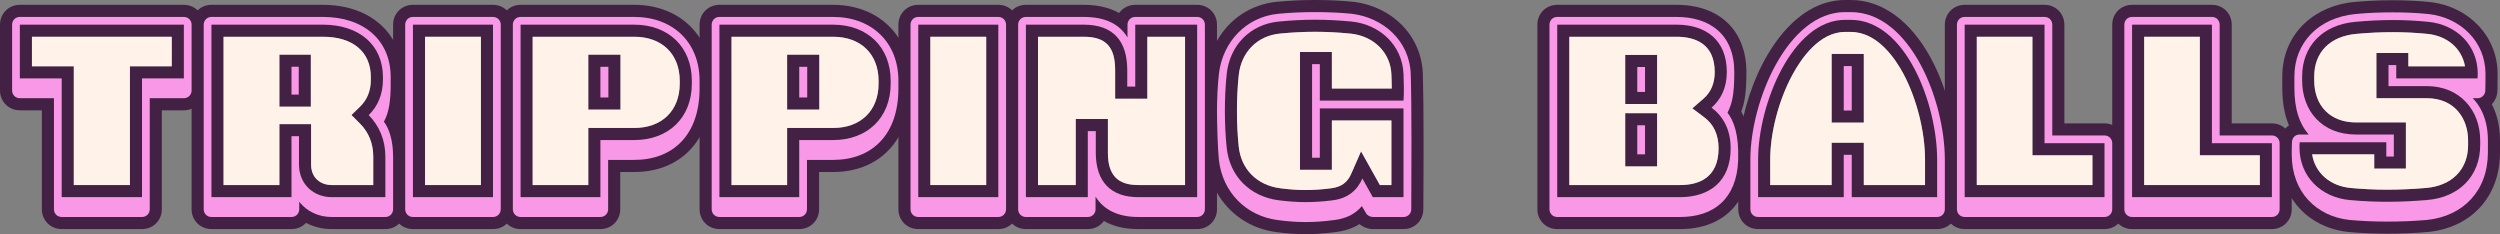 <?xml version="1.0" encoding="UTF-8"?><svg id="Layer_2" xmlns="http://www.w3.org/2000/svg" viewBox="0 0 694.17 65.02"><rect x="0" y="0" width="694.17" height="65.02" fill="#808080" stroke="none"/><defs><style>.cls-1{fill:#f998e6;}.cls-2{fill:#fff3e9;}.cls-3{fill:#432144;}</style></defs><g id="Layer_1-2"><path class="cls-3" d="m54.88,2.87c-.98-.95-2.32-1.53-3.83-1.53H5.51C2.42,1.34,0,3.76,0,6.85v18.27c0,3.09,2.42,5.51,5.51,5.51h6.11v27.47c0,3.09,2.42,5.51,5.51,5.51h22.3c3.09,0,5.51-2.42,5.51-5.51v-27.47h6.11c.77,0,1.49-.15,2.15-.41,1.99-.83,3.36-2.77,3.36-5.1V6.85c0-1.58-.64-2.99-1.68-3.98ZM8.87,18.41v-8.2h38.82v8.2h-11.62v32.97h-15.58V18.41h-11.62Z"/><path class="cls-3" d="m51.05,4.7H5.51c-1.21,0-2.15.94-2.15,2.15v18.27c0,1.21.94,2.15,2.15,2.15h9.47v30.83c0,1.21.94,2.15,2.15,2.15h22.3c1.21,0,2.15-.94,2.15-2.15v-30.83h9.47c1.21,0,2.15-.94,2.15-2.15V6.85c0-1.21-.94-2.15-2.15-2.15Zm0,17.06h-11.62v32.98h-22.3V21.76H5.51V6.85h45.54v14.91Z"/><path class="cls-3" d="m77.58,15.18v14.44h8.73v-14.44h-8.73Zm0,0v14.44h8.73v-14.44h-8.73Zm32.82,18.37c1-2.58,1.44-5.74,1.44-10.11v-2.01c0-3.91-.95-7.41-2.69-10.35-3.58-6.07-10.54-9.74-19.48-9.74h-30.96c-1.51,0-2.85.58-3.83,1.53-1.04.99-1.68,2.4-1.68,3.98v51.25c0,3.09,2.42,5.51,5.51,5.51h22.23c1.61,0,3.04-.66,4.04-1.73,2.12,1.13,4.55,1.73,7.11,1.73h14.91c1.5,0,2.85-.57,3.83-1.53,1.04-.99,1.68-2.4,1.68-3.98v-14.64c0-3.85-.74-7.28-2.11-9.91Zm-32.82.91v16.92h-15.51V10.21h27.6c8.33,0,13.3,4.19,13.3,11.22v.67c0,3.05-.99,5.56-2.95,7.47l-2.44,2.37,2.41,2.41c2.39,2.39,3.65,5.54,3.65,9.11v7.92h-11.55c-2.84,0-5.71-1.76-5.71-5.71v-11.21h-8.8Zm0-4.84h8.73v-14.44h-8.73v14.44Z"/><path class="cls-3" d="m80.94,18.54v7.72h2.01v-7.72h-2.01Zm0,0v7.72h2.01v-7.72h-2.01Zm25.66,15.25c1.41-2.56,1.88-5.78,1.88-10.35v-2.01c0-10.28-7.46-16.73-18.81-16.73h-30.96c-1.21,0-2.15.94-2.15,2.15v51.25c0,1.21.94,2.15,2.15,2.15h22.23c1.21,0,2.15-.94,2.15-2.15v-2.08c2.08,2.69,5.37,4.23,9,4.23h14.91c1.21,0,2.15-.94,2.15-2.15v-14.64c0-4.43-1.08-7.73-2.55-9.67Zm.4,20.95h-14.91c-4.9,0-9.07-3.49-9.07-9.07v-7.85h-2.08v16.92h-22.23V6.85h30.96c10.08,0,16.66,5.64,16.66,14.58v.67c0,4.03-1.41,7.39-3.96,9.87,2.95,2.96,4.63,6.92,4.63,11.49v11.28Zm-26.06-28.48h2.01v-7.72h-2.01v7.72Z"/><path class="cls-3" d="m140.72,2.87c-.98-.95-2.32-1.53-3.83-1.53h-22.23c-3.09,0-5.51,2.42-5.51,5.51v51.25c0,1.58.64,2.99,1.68,3.98.98.96,2.33,1.53,3.83,1.53h22.23c1.51,0,2.85-.57,3.83-1.53,1.04-.99,1.68-2.4,1.68-3.98V6.85c0-1.58-.64-2.99-1.68-3.98Zm-7.19,7.34v41.17h-15.51V10.21h15.51Z"/><path class="cls-3" d="m136.89,4.7h-22.23c-1.21,0-2.15.94-2.15,2.15v51.25c0,1.21.94,2.15,2.15,2.15h22.23c1.21,0,2.15-.94,2.15-2.15V6.85c0-1.21-.94-2.15-2.15-2.15Zm0,50.04h-22.23V6.85h22.23v47.89Z"/><path class="cls-3" d="m163.35,15.18v15.25h8.94v-15.25h-8.94Zm0,0v15.25h8.94v-15.25h-8.94Zm30.9-4.72c-3.69-5.67-10.15-9.12-18.13-9.12h-31.57c-1.51,0-2.85.58-3.83,1.53-1.04.99-1.68,2.4-1.68,3.98v51.25c0,1.58.64,2.99,1.68,3.98.98.96,2.32,1.53,3.83,1.53h22.16c3.09,0,5.51-2.42,5.51-5.51v-10.34h3.9c8.16,0,14.51-3.55,18.13-9.66,2.17-3.66,3.36-8.24,3.36-13.52v-2.15c0-4.58-1.2-8.65-3.36-11.97Zm-18.13,25.07h-12.77v15.85h-15.45V10.21h28.22c7.67,0,12.62,4.8,12.62,12.22v.81c0,7.47-4.95,12.29-12.62,12.29Zm-12.77-5.1h8.94v-15.25h-8.94v15.25Z"/><path class="cls-3" d="m166.71,18.54v8.53h2.22v-8.53h-2.22Zm0,0v8.53h2.22v-8.53h-2.22Zm9.41-13.84h-31.57c-1.21,0-2.15.94-2.15,2.15v51.25c0,1.21.94,2.15,2.15,2.15h22.16c1.21,0,2.15-.94,2.15-2.15v-13.7h7.26c10.74,0,18.13-6.92,18.13-19.82v-2.15c0-10.67-7.39-17.73-18.13-17.73Zm15.98,18.54c0,9.47-6.51,15.65-15.98,15.65h-9.41v15.85h-22.16V6.85h31.57c9.47,0,15.98,6.18,15.98,15.58v.81Zm-25.39,3.83h2.22v-8.53h-2.22v8.53Z"/><path class="cls-3" d="m218.56,15.18v15.25h8.94v-15.25h-8.94Zm0,0v15.25h8.94v-15.25h-8.94Zm30.9-4.72c-3.69-5.67-10.15-9.12-18.13-9.12h-31.57c-3.09,0-5.51,2.42-5.51,5.51v51.25c0,3.09,2.42,5.51,5.51,5.51h22.16c3.09,0,5.51-2.42,5.51-5.51v-10.34h3.9c8.16,0,14.51-3.55,18.13-9.66,2.17-3.66,3.36-8.24,3.36-13.52v-2.15c0-4.58-1.2-8.65-3.36-11.97Zm-18.13,25.07h-12.77v15.85h-15.44V10.21h28.21c7.67,0,12.62,4.8,12.62,12.22v.81c0,7.47-4.95,12.29-12.62,12.29Zm-12.77-5.1h8.94v-15.25h-8.94v15.25Z"/><path class="cls-3" d="m221.92,18.54v8.53h2.22v-8.53h-2.22Zm0,0v8.53h2.22v-8.53h-2.22Zm9.41-13.84h-31.57c-1.21,0-2.15.94-2.15,2.15v51.25c0,1.21.94,2.15,2.15,2.15h22.16c1.21,0,2.15-.94,2.15-2.15v-13.7h7.26c10.74,0,18.13-6.92,18.13-19.82v-2.15c0-10.67-7.39-17.73-18.13-17.73Zm15.98,18.54c0,9.47-6.51,15.65-15.98,15.65h-9.41v15.85h-22.16V6.85h31.57c9.47,0,15.98,6.18,15.98,15.58v.81Zm-25.39,3.83h2.22v-8.53h-2.22v8.53Z"/><path class="cls-3" d="m281.03,2.87c-.98-.95-2.33-1.53-3.83-1.53h-22.23c-3.09,0-5.51,2.42-5.51,5.51v51.25c0,3.09,2.42,5.51,5.51,5.51h22.23c1.5,0,2.85-.57,3.83-1.53,1.04-.99,1.68-2.4,1.68-3.98V6.85c0-1.58-.64-2.99-1.68-3.98Zm-7.19,7.34v41.17h-15.51V10.21h15.51Z"/><path class="cls-3" d="m277.2,4.7h-22.23c-1.21,0-2.15.94-2.15,2.15v51.25c0,1.21.94,2.15,2.15,2.15h22.23c1.21,0,2.15-.94,2.15-2.15V6.85c0-1.21-.94-2.15-2.15-2.15Zm0,50.04h-22.23V6.85h22.23v47.89Z"/><path class="cls-3" d="m332.41,1.34h-17.19c-1.87,0-3.49.89-4.48,2.27-2.38-1.34-5.57-2.27-9.83-2.27h-16.05c-1.5,0-2.85.58-3.83,1.53-1.04.99-1.68,2.4-1.68,3.98v51.25c0,1.58.64,2.99,1.68,3.98.98.96,2.33,1.53,3.83,1.53h17.19c1.86,0,3.48-.88,4.47-2.25,2.33,1.33,5.42,2.25,9.5,2.25h16.39c3.09,0,5.51-2.42,5.51-5.51V6.85c0-3.09-2.42-5.51-5.51-5.51Zm-33.71,31.71v18.33h-10.48V10.21h12.69c6.12,0,8.73,2.77,8.73,9.27v7.93h8.94V10.21h10.47v41.17h-13.03c-5.72,0-8.39-2.83-8.39-8.93v-9.4h-8.93Z"/><path class="cls-3" d="m332.41,4.7h-17.19c-1.21,0-2.15.94-2.15,2.15v3.56c-2.22-3.76-6.25-5.71-12.16-5.71h-16.05c-1.21,0-2.15.94-2.15,2.15v51.25c0,1.21.94,2.15,2.15,2.15h17.19c1.21,0,2.15-.94,2.15-2.15v-3.49c2.29,3.69,6.32,5.64,11.82,5.64h16.39c1.21,0,2.15-.94,2.15-2.15V6.85c0-1.21-.94-2.15-2.15-2.15Zm0,50.04h-16.39c-7.45,0-11.75-4.16-11.75-12.29v-6.04h-2.22v18.33h-17.19V6.85h16.05c8.13,0,12.09,4.44,12.09,12.63v4.57h2.22V6.85h17.19v47.89Z"/><path class="cls-3" d="m395.09,21.09c0-.24-.01-.59-.01-.59-.37-10.41-8.29-18.63-19.26-20h-.09c-3.29-.34-6.86-.5-10.61-.5s-7.08.16-10.53.49c-7.26.71-13.28,4.79-16.67,10.87-1.44,2.57-2.41,5.51-2.8,8.7-.36,3.37-.56,7.19-.56,10.77s.2,10.7.56,14.11c.38,3.12,1.35,6.01,2.8,8.56,3.36,5.92,9.31,10.03,16.5,10.95,3.01.39,5.6.57,8.15.57s5.15-.18,8.1-.56c2.64-.3,4.9-1.04,6.82-2.25,1.08.92,2.49,1.4,3.69,1.4h8.53c3.09,0,5.5-2.42,5.5-5.49.09-12.17.13-28.47-.12-37.03Zm-20.21-11.77c6.55.62,11.27,5.31,11.47,11.39.01.54.03,1.06.05,1.56.02.83.05,1.57.05,2.31h-16.63v-10.14h-8.86v32.71h8.86v-13.7h16.53v17.93h-3.2l-5.23-9.35-2.71,6.19c-1.07,2.46-2.8,3.71-5.61,4.06-2.5.33-4.8.48-7.03.48s-4.53-.15-7.03-.48c-6.51-.82-10.95-5.28-11.59-11.65-.65-6.25-.65-13.42,0-19.67.65-6.49,5.16-11.05,11.49-11.64,3.41-.33,6.59-.49,9.72-.49s6.3.16,9.72.49Z"/><path class="cls-3" d="m391.72,20.62c-.33-9.4-7.72-15.72-16.32-16.79-3.43-.34-6.92-.47-10.28-.47s-6.71.13-10.21.47c-8.93.87-15.38,7.79-16.45,16.59-.34,3.16-.54,6.85-.54,10.41s.2,10.55.54,13.7c1.07,8.87,7.52,15.45,16.39,16.59,2.62.34,5.1.54,7.72.54s5.11-.2,7.73-.54c3.56-.4,6.04-1.74,7.85-3.89l1.15,1.95c.26.6,1.2,1.07,1.88,1.07h8.53c1.21,0,2.15-.94,2.15-2.15.2-30.36-.14-36.74-.14-37.48Zm-2.01,7.32h-23.24v-10.14h-2.15v25.99h2.15v-13.7h23.24v24.65h-8.53l-2.89-5.17c-1.41,3.22-3.96,5.51-8.26,6.05-5.24.67-9.68.67-14.91,0-8-1.01-13.71-6.65-14.51-14.65-.67-6.44-.67-13.9,0-20.35.8-7.99,6.51-13.9,14.51-14.64,6.98-.67,13.09-.67,20.08,0,7.86.74,14.24,6.58,14.51,14.64.06,2.69.2,4.64,0,7.32Z"/><path class="cls-1" d="m51.05,4.7H5.51c-1.21,0-2.15.94-2.15,2.15v18.27c0,1.21.94,2.15,2.15,2.15h9.47v30.83c0,1.21.94,2.15,2.15,2.15h22.3c1.21,0,2.15-.94,2.15-2.15v-30.83h9.47c1.21,0,2.15-.94,2.15-2.15V6.85c0-1.21-.94-2.15-2.15-2.15Zm0,17.06h-11.62v32.98h-22.3V21.76H5.51V6.85h45.54v14.91Z"/><polygon class="cls-2" points="47.69 10.21 47.69 18.41 36.07 18.41 36.07 51.38 20.49 51.38 20.49 18.41 8.87 18.41 8.87 10.21 47.69 10.21"/><path class="cls-1" d="m80.94,18.54v7.72h2.01v-7.72h-2.01Zm0,0v7.72h2.01v-7.72h-2.01Zm25.66,15.25c1.41-2.56,1.88-5.78,1.88-10.35v-2.01c0-10.28-7.46-16.73-18.81-16.73h-30.96c-1.21,0-2.15.94-2.15,2.15v51.25c0,1.21.94,2.15,2.15,2.15h22.23c1.21,0,2.15-.94,2.15-2.15v-2.08c2.08,2.69,5.37,4.23,9,4.23h14.91c1.21,0,2.15-.94,2.15-2.15v-14.64c0-4.43-1.08-7.73-2.55-9.67Zm.4,20.95h-14.91c-4.9,0-9.07-3.49-9.07-9.07v-7.85h-2.08v16.92h-22.23V6.85h30.96c10.08,0,16.66,5.64,16.66,14.58v.67c0,4.03-1.41,7.39-3.96,9.87,2.95,2.96,4.63,6.92,4.63,11.49v11.28Zm-26.06-28.48h2.01v-7.72h-2.01v7.72Z"/><path class="cls-2" d="m99.99,34.35l-2.41-2.41,2.44-2.37c1.96-1.91,2.95-4.42,2.95-7.47v-.67c0-7.03-4.97-11.22-13.3-11.22h-27.6v41.17h15.51v-16.92h8.8v11.21c0,3.95,2.87,5.71,5.71,5.71h11.55v-7.92c0-3.57-1.26-6.72-3.65-9.11Zm-13.68-4.73h-8.73v-14.44h8.73v14.44Z"/><path class="cls-1" d="m136.89,4.7h-22.23c-1.21,0-2.15.94-2.15,2.15v51.25c0,1.21.94,2.15,2.15,2.15h22.23c1.21,0,2.15-.94,2.15-2.15V6.85c0-1.21-.94-2.15-2.15-2.15Zm0,50.04h-22.23V6.85h22.23v47.89Z"/><rect class="cls-2" x="118.02" y="10.21" width="15.51" height="41.17"/><path class="cls-1" d="m166.71,18.54v8.53h2.22v-8.53h-2.22Zm0,0v8.53h2.22v-8.53h-2.22Zm9.41-13.84h-31.57c-1.21,0-2.15.94-2.15,2.15v51.25c0,1.21.94,2.15,2.15,2.15h22.16c1.21,0,2.15-.94,2.15-2.15v-13.7h7.26c10.74,0,18.13-6.92,18.13-19.82v-2.15c0-10.67-7.39-17.73-18.13-17.73Zm15.98,18.54c0,9.47-6.51,15.65-15.98,15.65h-9.41v15.85h-22.16V6.85h31.57c9.47,0,15.98,6.18,15.98,15.58v.81Zm-25.39,3.83h2.22v-8.53h-2.22v8.53Z"/><path class="cls-2" d="m176.12,10.21h-28.22v41.17h15.45v-15.85h12.77c7.67,0,12.62-4.82,12.62-12.29v-.81c0-7.42-4.95-12.22-12.62-12.22Zm-3.83,20.22h-8.94v-15.25h8.94v15.25Z"/><path class="cls-1" d="m221.92,18.54v8.53h2.22v-8.53h-2.22Zm0,0v8.53h2.22v-8.53h-2.22Zm9.41-13.84h-31.57c-1.21,0-2.15.94-2.15,2.15v51.25c0,1.21.94,2.15,2.15,2.15h22.16c1.21,0,2.15-.94,2.15-2.15v-13.7h7.26c10.74,0,18.13-6.92,18.13-19.82v-2.15c0-10.67-7.39-17.73-18.13-17.73Zm15.98,18.54c0,9.47-6.51,15.65-15.98,15.65h-9.41v15.85h-22.16V6.85h31.57c9.47,0,15.98,6.18,15.98,15.58v.81Zm-25.39,3.83h2.22v-8.53h-2.22v8.53Z"/><path class="cls-2" d="m231.33,10.21h-28.21v41.17h15.44v-15.85h12.77c7.67,0,12.62-4.82,12.62-12.29v-.81c0-7.42-4.95-12.22-12.62-12.22Zm-3.83,20.22h-8.94v-15.25h8.94v15.25Z"/><path class="cls-1" d="m277.2,4.7h-22.23c-1.21,0-2.15.94-2.15,2.15v51.25c0,1.21.94,2.15,2.15,2.15h22.23c1.21,0,2.15-.94,2.15-2.15V6.85c0-1.21-.94-2.15-2.15-2.15Zm0,50.04h-22.23V6.85h22.23v47.89Z"/><rect class="cls-2" x="258.33" y="10.21" width="15.51" height="41.17"/><path class="cls-1" d="m332.41,4.7h-17.19c-1.21,0-2.15.94-2.15,2.15v3.56c-2.22-3.76-6.25-5.71-12.16-5.71h-16.05c-1.21,0-2.15.94-2.15,2.15v51.25c0,1.21.94,2.15,2.15,2.15h17.19c1.21,0,2.15-.94,2.15-2.15v-3.49c2.29,3.69,6.32,5.64,11.82,5.64h16.39c1.21,0,2.15-.94,2.15-2.15V6.85c0-1.21-.94-2.15-2.15-2.15Zm0,50.04h-16.39c-7.45,0-11.75-4.16-11.75-12.29v-6.04h-2.22v18.33h-17.19V6.85h16.05c8.13,0,12.09,4.44,12.09,12.63v4.57h2.22V6.85h17.19v47.89Z"/><path class="cls-2" d="m329.05,10.21v41.17h-13.03c-5.72,0-8.39-2.83-8.39-8.93v-9.4h-8.93v18.33h-10.48V10.21h12.69c6.12,0,8.73,2.77,8.73,9.27v7.93h8.94V10.21h10.47Z"/><path class="cls-1" d="m391.72,20.62c-.33-9.4-7.72-15.72-16.32-16.79-3.43-.34-6.92-.47-10.28-.47s-6.71.13-10.21.47c-8.93.87-15.38,7.79-16.45,16.59-.34,3.16-.54,6.85-.54,10.41s.2,10.55.54,13.7c1.07,8.87,7.52,15.45,16.39,16.59,2.62.34,5.1.54,7.72.54s5.11-.2,7.73-.54c3.56-.4,6.04-1.74,7.85-3.89l1.15,1.95c.26.6,1.2,1.07,1.88,1.07h8.53c1.21,0,2.15-.94,2.15-2.15.2-30.36-.14-36.74-.14-37.48Zm-2.01,7.32h-23.24v-10.14h-2.15v25.99h2.15v-13.7h23.24v24.65h-8.53l-2.89-5.17c-1.41,3.22-3.96,5.51-8.26,6.05-5.24.67-9.68.67-14.91,0-8-1.01-13.71-6.65-14.51-14.65-.67-6.44-.67-13.9,0-20.35.8-7.99,6.51-13.9,14.51-14.64,6.98-.67,13.09-.67,20.08,0,7.86.74,14.24,6.58,14.51,14.64.06,2.69.2,4.64,0,7.32Z"/><path class="cls-2" d="m369.82,33.45h16.53v17.93h-3.2l-5.23-9.35-2.71,6.19c-1.07,2.46-2.8,3.71-5.61,4.06-2.5.33-4.8.48-7.03.48s-4.53-.15-7.03-.48c-6.51-.82-10.95-5.28-11.59-11.65-.65-6.25-.65-13.42,0-19.67.65-6.49,5.16-11.05,11.49-11.64,3.41-.33,6.59-.49,9.72-.49s6.3.16,9.72.49c6.55.62,11.27,5.31,11.47,11.39.01.54.03,1.06.05,1.56.02.83.05,1.57.05,2.31h-16.63v-10.14h-8.86v32.71h8.86v-13.7Z"/><path class="cls-3" d="m451.27,15.25v13.63h8.86v-13.63h-8.86Zm0,16.19v14.77h8.86v-14.77h-8.86Zm0,14.77h8.86v-14.77h-8.86v14.77Zm0-30.96v13.63h8.86v-13.63h-8.86Zm32.86,17c-.2-.44-.41-.86-.64-1.27.96-2.51,1.43-5.35,1.43-10.96,0-11.52-7.44-18.68-19.41-18.68h-33.12c-3.09,0-5.51,2.42-5.51,5.51v51.25c0,3.09,2.42,5.51,5.51,5.51h34.12c7.29,0,12.86-2.73,16.15-7.64,2-3,3.16-6.81,3.33-11.31.19-5.12-.42-9.22-1.86-12.41Zm-17.62,19.13h-30.76V10.21h29.76c4.84,0,10.61,1.7,10.61,9.81,0,3.09-1.04,5.56-3.08,7.34l-3.13,2.73,3.32,2.49c2.63,1.97,3.96,4.86,3.96,8.59,0,8.44-5.81,10.21-10.68,10.21Zm-15.24-5.17h8.86v-14.77h-8.86v14.77Zm0-17.33h8.86v-13.63h-8.86v13.63Z"/><path class="cls-3" d="m454.62,34.79v8.06h2.15v-8.06h-2.15Zm0-16.18v6.91h2.15v-6.91h-2.15Zm0,24.24h2.15v-8.06h-2.15v8.06Zm0-24.24v6.91h2.15v-6.91h-2.15Zm25.06,12.69c1.21-2.48,1.88-4.7,1.88-11.28,0-10.48-6.79-15.32-16.05-15.32h-33.12c-1.21,0-2.15.94-2.15,2.15v51.25c0,1.21.94,2.15,2.15,2.15h34.12c9.41,0,15.72-5.1,16.12-15.72.27-7.25-1.27-11.08-2.95-13.23Zm-13.17,23.44h-34.12V6.85h33.12c8.06,0,13.97,4.17,13.97,13.17,0,4.3-1.62,7.59-4.24,9.87,3.23,2.42,5.31,6.11,5.31,11.28,0,9.21-5.91,13.57-14.04,13.57Zm-11.89-11.89h2.15v-8.06h-2.15v8.06Zm0-17.33h2.15v-6.91h-2.15v6.91Z"/><path class="cls-3" d="m508.59,14.98v19.07h8.93V14.98h-8.93Zm0,0v19.07h8.93V14.98h-8.93Zm31.43,10.15c-1.09-3.22-2.42-6.31-3.94-9.09-5.66-10.34-13.54-16.04-22.18-16.04h-1.61c-14.31,0-24.52,16.43-28.16,32.24-.01.01,0,.01,0,.01-.97,4.17-1.47,8.31-1.47,12.08v13.77c0,3.09,2.42,5.51,5.51,5.51h49.71c1.5,0,2.85-.57,3.82-1.53,1.04-.99,1.68-2.4,1.68-3.98v-13.77c0-6.1-1.23-12.91-3.36-19.2Zm-31.43,14.5v11.75h-17.06v-7.05c0-7.51,2.37-16.55,6.19-23.6,2.39-4.43,7.47-11.86,14.57-11.86h1.61c7.36,0,12.36,7.36,14.69,11.75,3.65,6.91,5.93,15.99,5.93,23.71v7.05h-17v-11.75h-8.93Zm8.93-24.65h-8.93v19.07h8.93V14.98Z"/><path class="cls-3" d="m511.95,18.34v12.36h2.22v-12.36h-2.22Zm0,0v12.36h2.22v-12.36h-2.22Zm1.95-14.98h-1.61c-15.86,0-26.27,24.65-26.27,40.97v13.77c0,1.21.94,2.15,2.15,2.15h49.71c1.21,0,2.14-.94,2.14-2.15v-13.77c0-16.52-9.67-40.97-26.12-40.97Zm23.98,51.38h-23.71v-11.75h-2.22v11.75h-23.78v-10.41c0-15.45,9.54-38.82,24.12-38.82h1.61c15.11,0,23.98,23.17,23.98,38.82v10.41Zm-25.93-24.04h2.22v-12.36h-2.22v12.36Z"/><path class="cls-3" d="m586.5,34.68c-.66-.27-1.38-.42-2.15-.42h-11.14V6.85c0-3.09-2.42-5.51-5.51-5.51h-22.17c-3.09,0-5.51,2.42-5.51,5.51v51.25c0,1.58.64,2.99,1.68,3.98.98.96,2.32,1.53,3.83,1.53h38.82c1.51,0,2.85-.57,3.83-1.53,1.04-.99,1.68-2.4,1.68-3.98v-18.34c0-2.32-1.37-4.26-3.36-5.08Zm-5.5,8.44v8.26h-32.11V10.21h15.45v32.91h16.66Z"/><path class="cls-3" d="m584.35,37.61h-14.5V6.85c0-1.21-.94-2.15-2.15-2.15h-22.17c-1.21,0-2.15.94-2.15,2.15v51.25c0,1.21.94,2.15,2.15,2.15h38.82c1.21,0,2.15-.94,2.15-2.15v-18.34c0-1.2-.94-2.15-2.15-2.15Zm0,17.13h-38.82V6.85h22.17v32.91h16.65v14.98Z"/><path class="cls-3" d="m634.56,35.69c-.97-.89-2.27-1.43-3.73-1.43h-11.15V6.85c0-3.09-2.42-5.51-5.5-5.51h-22.17c-3.09,0-5.51,2.42-5.51,5.51v51.25c0,1.58.64,2.99,1.68,3.98.98.96,2.32,1.53,3.83,1.53h38.82c3.09,0,5.51-2.42,5.51-5.51v-18.34c0-1.63-.68-3.07-1.78-4.07Zm-7.08,7.43v8.26h-32.11V10.21h15.45v32.91h16.66Z"/><path class="cls-3" d="m630.83,37.61h-14.5V6.85c0-1.21-.94-2.15-2.15-2.15h-22.17c-1.21,0-2.15.94-2.15,2.15v51.25c0,1.21.94,2.15,2.15,2.15h38.82c1.21,0,2.15-.94,2.15-2.15v-18.34c0-1.2-.94-2.15-2.15-2.15Zm0,17.13h-38.82V6.85h22.17v32.91h16.65v14.98Z"/><path class="cls-3" d="m691.9,28.94c.81-.84,1.36-1.94,1.51-3.18.05-.38.09-1.13.09-5.27,0-10.31-7.89-18.69-18.81-19.93-3.23-.33-6.69-.49-10.27-.49-3.82,0-7.45.16-10.83.49-11.88,1.23-19.87,9.54-19.87,20.67v3.15c0,4.06.61,7.52,1.86,10.45-.38.24-.73.53-1.02.86-.8.84-1.33,1.96-1.49,3.27-.06.59-.09,1.77-.09,3.96,0,4.6,1.2,8.72,3.36,12.11,3.27,5.15,8.75,8.6,15.6,9.37,3.41.32,7.09.48,10.93.48,4.07,0,7.93-.16,11.52-.49,12.02-1.3,19.78-9.97,19.78-22.07v-3.36c0-4.37-1.05-7.67-2.27-10.02Zm-32.65,13.91v3.97h8.79v-12.83h-13.9c-7.02,0-11.55-4.56-11.55-11.62v-1.14c0-6.78,4.42-11.2,11.84-11.84,3.68-.32,6.85-.46,9.98-.46s6.18.15,9.44.46c5.68.53,9.72,4.06,10.6,9.02h-15.73v-3.7h-8.87v12.56h13.97c7.94,0,11.49,5.87,11.49,11.69v1.34c0,6.76-4.51,11.31-11.76,11.9-3.94.32-7.33.47-10.68.47s-6.63-.15-10.1-.47c-5.82-.53-9.94-4.2-10.77-9.35h17.25Z"/><path class="cls-3" d="m686.58,27.27h1.35c1.07,0,2.01-.8,2.15-1.88.06-.6.06-3.96.06-4.9,0-8.94-6.92-15.59-15.78-16.59-3.36-.34-6.72-.47-9.94-.47-3.43,0-6.99.13-10.48.47-10.34,1.07-16.86,8.06-16.86,17.33v3.15c0,5.85,1.34,9.94,3.96,12.97h-2.48c-1.28,0-2.02.87-2.15,1.94-.07.68-.07,2.96-.07,3.63,0,10.55,6.99,17.13,15.92,18.14,3.56.33,7.19.47,10.61.47,3.63,0,7.46-.14,11.15-.47,9.88-1.08,16.79-8,16.79-18.74v-3.36c0-6.45-2.62-10.14-4.23-11.69Zm2.09,13.03c0,8.46-5.71,14.51-14.85,15.25-7.45.6-13.9.67-21.36,0-7.99-.74-13.97-6.52-13.97-14.64,0-.54,0-.74.07-1.41h24.04v3.96h2.09v-6.11h-10.55c-9.47,0-14.91-6.65-14.91-14.98v-1.14c0-8.27,5.51-14.38,14.91-15.18,6.99-.61,13.03-.68,20.02,0,7.92.74,13.83,6.51,13.83,14.44q0,.67-.06,1.27h-22.57v-3.69h-2.15v5.84h10.61c9.27,0,14.85,6.79,14.85,15.05v1.34Z"/><path class="cls-1" d="m454.62,34.79v8.06h2.15v-8.06h-2.15Zm0-16.18v6.91h2.15v-6.91h-2.15Zm0,24.24h2.15v-8.06h-2.15v8.06Zm0-24.24v6.91h2.15v-6.91h-2.15Zm25.06,12.69c1.21-2.48,1.88-4.7,1.88-11.28,0-10.48-6.79-15.32-16.05-15.32h-33.12c-1.21,0-2.15.94-2.15,2.15v51.25c0,1.21.94,2.15,2.15,2.15h34.12c9.41,0,15.72-5.1,16.12-15.72.27-7.25-1.27-11.08-2.95-13.23Zm-13.17,23.44h-34.12V6.85h33.12c8.06,0,13.97,4.17,13.97,13.17,0,4.3-1.62,7.59-4.24,9.87,3.23,2.42,5.31,6.11,5.31,11.28,0,9.21-5.91,13.57-14.04,13.57Zm-11.89-11.89h2.15v-8.06h-2.15v8.06Zm0-17.33h2.15v-6.91h-2.15v6.91Z"/><path class="cls-2" d="m473.23,32.58l-3.32-2.49,3.13-2.73c2.04-1.78,3.08-4.25,3.08-7.34,0-8.11-5.77-9.81-10.61-9.81h-29.76v41.17h30.76c4.87,0,10.68-1.77,10.68-10.21,0-3.73-1.33-6.62-3.96-8.59Zm-13.1,13.63h-8.86v-14.77h8.86v14.77Zm0-17.33h-8.86v-13.63h8.86v13.63Z"/><path class="cls-1" d="m511.95,18.34v12.36h2.22v-12.36h-2.22Zm0,0v12.36h2.22v-12.36h-2.22Zm1.95-14.98h-1.61c-15.86,0-26.27,24.65-26.27,40.97v13.77c0,1.21.94,2.15,2.15,2.15h49.71c1.21,0,2.14-.94,2.14-2.15v-13.77c0-16.52-9.67-40.97-26.12-40.97Zm23.98,51.38h-23.71v-11.75h-2.22v11.75h-23.78v-10.41c0-15.45,9.54-38.82,24.12-38.82h1.61c15.11,0,23.98,23.17,23.98,38.82v10.41Zm-25.93-24.04h2.22v-12.36h-2.22v12.36Z"/><path class="cls-2" d="m528.59,20.62c-2.33-4.39-7.33-11.75-14.69-11.75h-1.61c-7.1,0-12.18,7.43-14.57,11.86-3.82,7.05-6.19,16.09-6.19,23.6v7.05h17.06v-11.75h8.93v11.75h17v-7.05c0-7.72-2.28-16.8-5.93-23.71Zm-11.07,13.43h-8.93V14.98h8.93v19.07Z"/><path class="cls-1" d="m584.35,37.61h-14.5V6.85c0-1.21-.94-2.15-2.15-2.15h-22.17c-1.21,0-2.15.94-2.15,2.15v51.25c0,1.21.94,2.15,2.15,2.15h38.82c1.21,0,2.15-.94,2.15-2.15v-18.34c0-1.2-.94-2.15-2.15-2.15Zm0,17.13h-38.82V6.85h22.17v32.91h16.65v14.98Z"/><polygon class="cls-2" points="581 43.12 581 51.38 548.89 51.38 548.89 10.21 564.34 10.21 564.34 43.12 581 43.12"/><path class="cls-1" d="m630.83,37.61h-14.5V6.85c0-1.21-.94-2.15-2.15-2.15h-22.17c-1.21,0-2.15.94-2.15,2.15v51.25c0,1.21.94,2.15,2.15,2.15h38.82c1.21,0,2.15-.94,2.15-2.15v-18.34c0-1.2-.94-2.15-2.15-2.15Zm0,17.13h-38.82V6.85h22.17v32.91h16.65v14.98Z"/><polygon class="cls-2" points="627.48 43.12 627.48 51.38 595.37 51.38 595.37 10.21 610.82 10.21 610.82 43.12 627.48 43.12"/><path class="cls-1" d="m686.58,27.27h1.35c1.07,0,2.01-.8,2.15-1.88.06-.6.06-3.96.06-4.9,0-8.94-6.92-15.59-15.78-16.59-3.36-.34-6.72-.47-9.94-.47-3.43,0-6.99.13-10.48.47-10.34,1.07-16.86,8.06-16.86,17.33v3.15c0,5.85,1.34,9.94,3.96,12.97h-2.48c-1.28,0-2.02.87-2.15,1.94-.07.68-.07,2.96-.07,3.63,0,10.55,6.99,17.13,15.92,18.14,3.56.33,7.19.47,10.61.47,3.63,0,7.46-.14,11.15-.47,9.88-1.08,16.79-8,16.79-18.74v-3.36c0-6.45-2.62-10.14-4.23-11.69Zm2.09,13.03c0,8.46-5.71,14.51-14.85,15.25-7.45.6-13.9.67-21.36,0-7.99-.74-13.97-6.52-13.97-14.64,0-.54,0-.74.07-1.41h24.04v3.96h2.09v-6.11h-10.55c-9.47,0-14.91-6.65-14.91-14.98v-1.14c0-8.27,5.51-14.38,14.91-15.18,6.99-.61,13.03-.68,20.02,0,7.92.74,13.83,6.51,13.83,14.44q0,.67-.06,1.27h-22.57v-3.69h-2.15v5.84h10.61c9.27,0,14.85,6.79,14.85,15.05v1.34Z"/><path class="cls-2" d="m685.31,38.96v1.34c0,6.76-4.51,11.31-11.76,11.9-3.94.32-7.33.47-10.68.47s-6.63-.15-10.1-.47c-5.82-.53-9.94-4.2-10.77-9.35h17.25v3.97h8.79v-12.83h-13.9c-7.02,0-11.55-4.56-11.55-11.62v-1.14c0-6.78,4.42-11.2,11.84-11.84,3.68-.32,6.85-.46,9.98-.46s6.18.15,9.44.46c5.68.53,9.72,4.06,10.6,9.02h-15.73v-3.7h-8.87v12.56h13.97c7.94,0,11.49,5.87,11.49,11.69Z"/></g></svg>